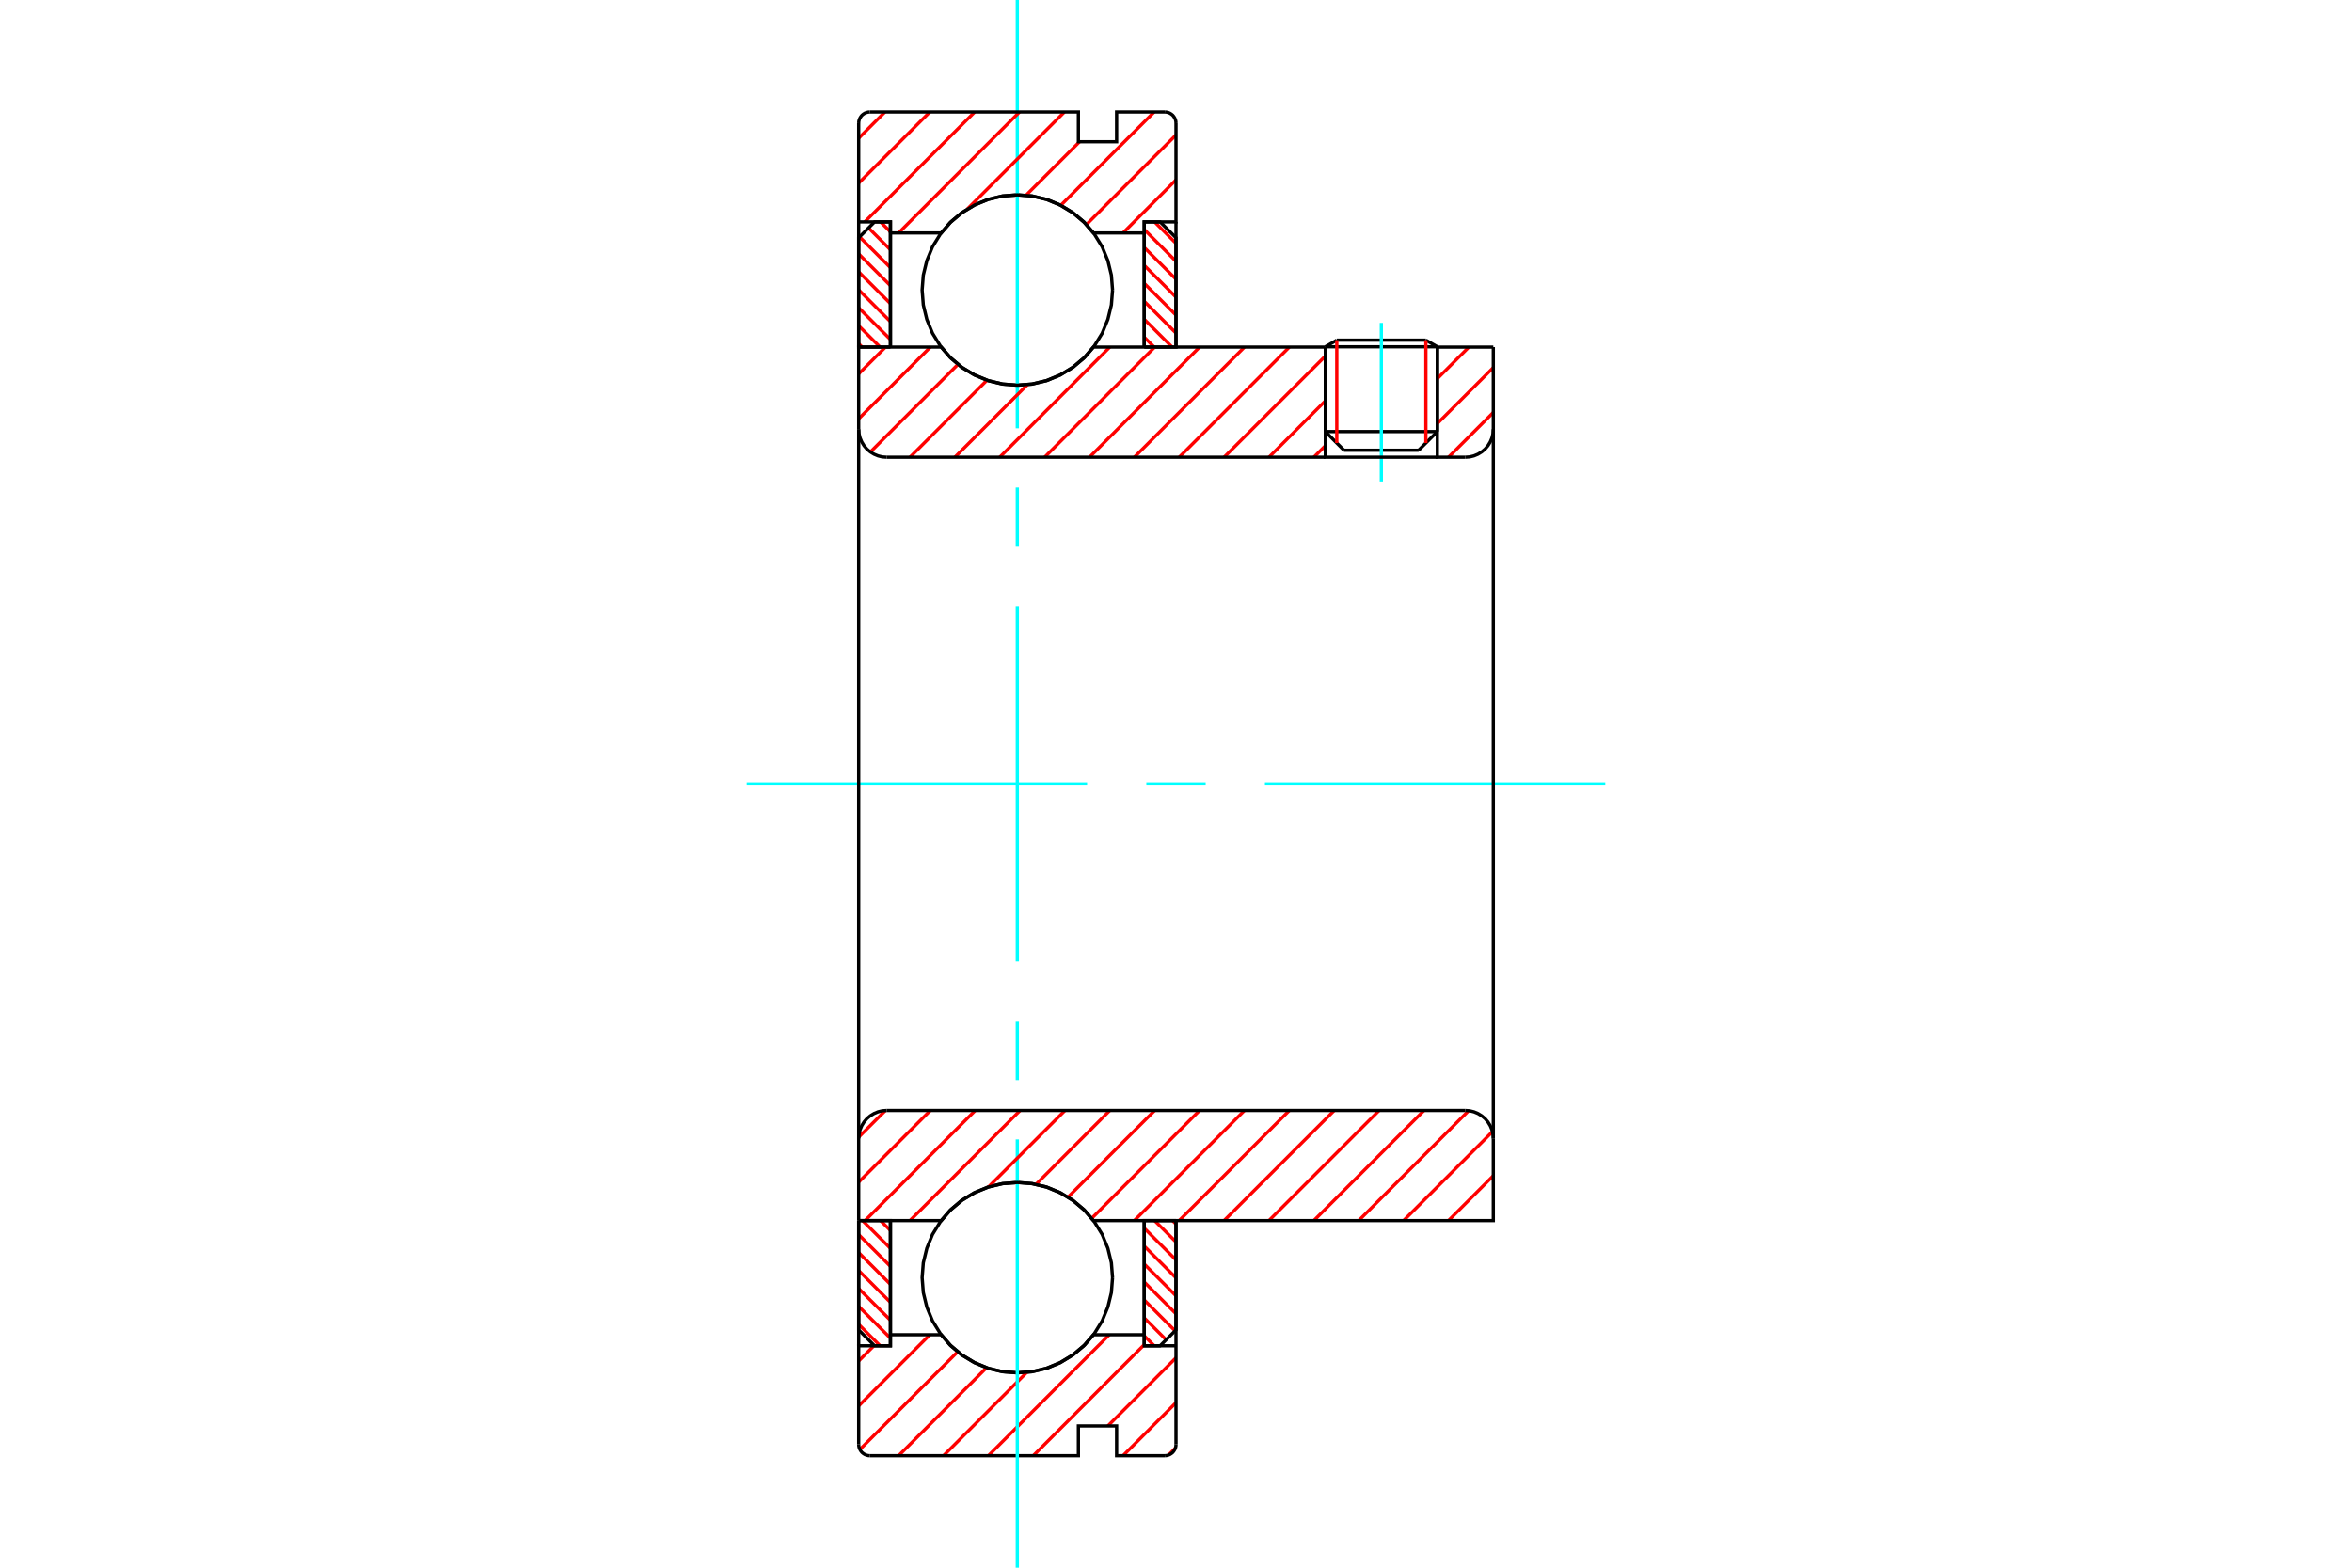 <?xml version="1.0" standalone="no"?>
<!DOCTYPE svg PUBLIC "-//W3C//DTD SVG 1.1//EN"
	"http://www.w3.org/Graphics/SVG/1.1/DTD/svg11.dtd">
<svg xmlns="http://www.w3.org/2000/svg" height="100%" width="100%" viewBox="0 0 36000 24000">
	<rect x="-1800" y="-1200" width="39600" height="26400" style="fill:#FFF"/>
	<g style="fill:none; fill-rule:evenodd" transform="matrix(1 0 0 1 0 0)">
		<g style="fill:none; stroke:#000; stroke-width:50; shape-rendering:geometricPrecision">
			<line x1="22000" y1="5309" x2="20286" y2="5309"/>
			<line x1="20461" y1="5207" x2="21825" y2="5207"/>
			<line x1="20286" y1="6607" x2="22000" y2="6607"/>
			<line x1="21714" y1="6893" x2="20571" y2="6893"/>
			<line x1="20461" y1="5207" x2="20286" y2="5309"/>
			<line x1="22000" y1="5309" x2="21825" y2="5207"/>
			<line x1="21714" y1="6893" x2="22000" y2="6607"/>
			<line x1="20286" y1="6607" x2="20571" y2="6893"/>
			<line x1="20286" y1="5309" x2="20286" y2="6607"/>
			<line x1="22000" y1="6607" x2="22000" y2="5309"/>
		</g>
		<g style="fill:none; stroke:#0FF; stroke-width:50; shape-rendering:geometricPrecision">
			<line x1="21143" y1="7371" x2="21143" y2="4943"/>
		</g>
		<g style="fill:none; stroke:#F00; stroke-width:50; shape-rendering:geometricPrecision">
			<line x1="21825" y1="5207" x2="21825" y2="6783"/>
			<line x1="20461" y1="6783" x2="20461" y2="5207"/>
			<line x1="13143" y1="20275" x2="13471" y2="20603"/>
			<line x1="13143" y1="20000" x2="13629" y2="20486"/>
			<line x1="13143" y1="19726" x2="13629" y2="20211"/>
			<line x1="13143" y1="19451" x2="13629" y2="19937"/>
			<line x1="13143" y1="19176" x2="13629" y2="19662"/>
			<line x1="13143" y1="18901" x2="13629" y2="19387"/>
			<line x1="13202" y1="18686" x2="13629" y2="19112"/>
			<line x1="13477" y1="18686" x2="13629" y2="18838"/>
		</g>
		<g style="fill:none; stroke:#000; stroke-width:50; shape-rendering:geometricPrecision">
			<polyline points="13143,18686 13143,20360 13386,20603 13629,20603 13629,18686 13143,18686"/>
		</g>
		<g style="fill:none; stroke:#0FF; stroke-width:50; shape-rendering:geometricPrecision">
			<line x1="11429" y1="12000" x2="16639" y2="12000"/>
			<line x1="17546" y1="12000" x2="18454" y2="12000"/>
			<line x1="19361" y1="12000" x2="24571" y2="12000"/>
		</g>
		<g style="fill:none; stroke:#F00; stroke-width:50; shape-rendering:geometricPrecision">
			<line x1="13143" y1="5261" x2="13196" y2="5314"/>
			<line x1="13143" y1="4987" x2="13471" y2="5314"/>
			<line x1="13143" y1="4712" x2="13629" y2="5197"/>
			<line x1="13143" y1="4437" x2="13629" y2="4923"/>
			<line x1="13143" y1="4162" x2="13629" y2="4648"/>
			<line x1="13143" y1="3887" x2="13629" y2="4373"/>
			<line x1="13156" y1="3626" x2="13629" y2="4098"/>
			<line x1="13294" y1="3489" x2="13629" y2="3824"/>
			<line x1="13477" y1="3397" x2="13629" y2="3549"/>
		</g>
		<g style="fill:none; stroke:#000; stroke-width:50; shape-rendering:geometricPrecision">
			<polyline points="13629,5314 13629,3397 13386,3397 13143,3640 13143,5314 13629,5314"/>
		</g>
		<g style="fill:none; stroke:#F00; stroke-width:50; shape-rendering:geometricPrecision">
			<line x1="17947" y1="18686" x2="18000" y2="18739"/>
			<line x1="17672" y1="18686" x2="18000" y2="19013"/>
			<line x1="17514" y1="18803" x2="18000" y2="19288"/>
			<line x1="17514" y1="19077" x2="18000" y2="19563"/>
			<line x1="17514" y1="19352" x2="18000" y2="19838"/>
			<line x1="17514" y1="19627" x2="18000" y2="20113"/>
			<line x1="17514" y1="19902" x2="17986" y2="20374"/>
			<line x1="17514" y1="20176" x2="17849" y2="20511"/>
			<line x1="17514" y1="20451" x2="17666" y2="20603"/>
		</g>
		<g style="fill:none; stroke:#000; stroke-width:50; shape-rendering:geometricPrecision">
			<polyline points="18000,18686 18000,20360 17757,20603 17514,20603 17514,18686 18000,18686"/>
		</g>
		<g style="fill:none; stroke:#F00; stroke-width:50; shape-rendering:geometricPrecision">
			<line x1="17672" y1="3397" x2="18000" y2="3725"/>
			<line x1="17514" y1="3514" x2="18000" y2="4000"/>
			<line x1="17514" y1="3789" x2="18000" y2="4274"/>
			<line x1="17514" y1="4063" x2="18000" y2="4549"/>
			<line x1="17514" y1="4338" x2="18000" y2="4824"/>
			<line x1="17514" y1="4613" x2="18000" y2="5099"/>
			<line x1="17514" y1="4888" x2="17941" y2="5314"/>
			<line x1="17514" y1="5162" x2="17666" y2="5314"/>
		</g>
		<g style="fill:none; stroke:#000; stroke-width:50; shape-rendering:geometricPrecision">
			<polyline points="17514,5314 17514,3397 17757,3397 18000,3640 18000,5314 17514,5314"/>
			<polyline points="17029,4440 17011,4212 16957,3990 16870,3778 16750,3584 16602,3410 16428,3261 16233,3142 16022,3054 15799,3001 15571,2983 15343,3001 15121,3054 14910,3142 14715,3261 14541,3410 14393,3584 14273,3778 14186,3990 14132,4212 14114,4440 14132,4668 14186,4890 14273,5102 14393,5296 14541,5470 14715,5619 14910,5738 15121,5826 15343,5879 15571,5897 15799,5879 16022,5826 16233,5738 16428,5619 16602,5470 16750,5296 16870,5102 16957,4890 17011,4668 17029,4440"/>
			<polyline points="17029,19560 17011,19332 16957,19110 16870,18898 16750,18704 16602,18530 16428,18381 16233,18262 16022,18174 15799,18121 15571,18103 15343,18121 15121,18174 14910,18262 14715,18381 14541,18530 14393,18704 14273,18898 14186,19110 14132,19332 14114,19560 14132,19788 14186,20010 14273,20222 14393,20416 14541,20590 14715,20739 14910,20858 15121,20946 15343,20999 15571,21017 15799,20999 16022,20946 16233,20858 16428,20739 16602,20590 16750,20416 16870,20222 16957,20010 17011,19788 17029,19560"/>
		</g>
		<g style="fill:none; stroke:#F00; stroke-width:50; shape-rendering:geometricPrecision">
			<line x1="17990" y1="22171" x2="17885" y2="22276"/>
			<line x1="18000" y1="21474" x2="17189" y2="22286"/>
			<line x1="18000" y1="20787" x2="16957" y2="21830"/>
			<line x1="16506" y1="22282" x2="16502" y2="22286"/>
			<line x1="17514" y1="20586" x2="15815" y2="22286"/>
			<line x1="16979" y1="20434" x2="15128" y2="22286"/>
			<line x1="15717" y1="21009" x2="14441" y2="22286"/>
			<line x1="15101" y1="20938" x2="13754" y2="22286"/>
			<line x1="14658" y1="20695" x2="13161" y2="22191"/>
			<line x1="14232" y1="20434" x2="13143" y2="21523"/>
			<line x1="13376" y1="20603" x2="13143" y2="20836"/>
		</g>
		<g style="fill:none; stroke:#000; stroke-width:50; shape-rendering:geometricPrecision">
			<polyline points="18000,18686 18000,20603 18000,22114"/>
			<polyline points="17829,22286 17855,22284 17882,22277 17906,22267 17929,22253 17950,22236 17967,22215 17981,22192 17992,22167 17998,22141 18000,22114"/>
			<polyline points="17829,22286 17091,22286 17091,21830 16506,21830 16506,22286 13314,22286"/>
			<polyline points="13143,22114 13145,22141 13151,22167 13162,22192 13176,22215 13193,22236 13214,22253 13236,22267 13261,22277 13287,22284 13314,22286"/>
			<polyline points="13143,22114 13143,20603 13629,20603 13629,20434 13629,18686"/>
			<polyline points="13629,20434 14406,20434 14554,20603 14727,20747 14920,20863 15128,20948 15347,21000 15571,21017 15796,21000 16015,20948 16223,20863 16416,20747 16589,20603 16737,20434 17514,20434 17514,18686"/>
			<polyline points="17514,20434 17514,20603 18000,20603"/>
			<line x1="13143" y1="20603" x2="13143" y2="18686"/>
		</g>
		<g style="fill:none; stroke:#0FF; stroke-width:50; shape-rendering:geometricPrecision">
			<line x1="15571" y1="24000" x2="15571" y2="17443"/>
			<line x1="15571" y1="16536" x2="15571" y2="15629"/>
			<line x1="15571" y1="14721" x2="15571" y2="9279"/>
			<line x1="15571" y1="8371" x2="15571" y2="7464"/>
			<line x1="15571" y1="6557" x2="15571" y2="0"/>
		</g>
		<g style="fill:none; stroke:#F00; stroke-width:50; shape-rendering:geometricPrecision">
			<line x1="18000" y1="2754" x2="17189" y2="3566"/>
			<line x1="18000" y1="2067" x2="16629" y2="3438"/>
			<line x1="17666" y1="1714" x2="16236" y2="3144"/>
			<line x1="16524" y1="2170" x2="15704" y2="2990"/>
			<line x1="16292" y1="1714" x2="14805" y2="3201"/>
			<line x1="15605" y1="1714" x2="13754" y2="3566"/>
			<line x1="14919" y1="1714" x2="13236" y2="3397"/>
			<line x1="14232" y1="1714" x2="13143" y2="2803"/>
			<line x1="13545" y1="1714" x2="13143" y2="2116"/>
		</g>
		<g style="fill:none; stroke:#000; stroke-width:50; shape-rendering:geometricPrecision">
			<polyline points="13143,5314 13143,3397 13143,1886"/>
			<polyline points="13314,1714 13287,1716 13261,1723 13236,1733 13214,1747 13193,1764 13176,1785 13162,1808 13151,1833 13145,1859 13143,1886"/>
			<polyline points="13314,1714 16506,1714 16506,2170 17091,2170 17091,1714 17829,1714"/>
			<polyline points="18000,1886 17998,1859 17992,1833 17981,1808 17967,1785 17950,1764 17929,1747 17906,1733 17882,1723 17855,1716 17829,1714"/>
			<polyline points="18000,1886 18000,3397 17514,3397 17514,3566 17514,5314"/>
			<polyline points="17514,3566 16737,3566 16589,3397 16416,3253 16223,3137 16015,3052 15796,3000 15571,2983 15347,3000 15128,3052 14920,3137 14727,3253 14554,3397 14406,3566 13629,3566 13629,5314"/>
			<polyline points="13629,3566 13629,3397 13143,3397"/>
			<line x1="18000" y1="3397" x2="18000" y2="5314"/>
		</g>
		<g style="fill:none; stroke:#F00; stroke-width:50; shape-rendering:geometricPrecision">
			<line x1="22857" y1="17999" x2="22171" y2="18686"/>
			<line x1="22844" y1="17325" x2="21484" y2="18686"/>
			<line x1="22480" y1="17003" x2="20797" y2="18686"/>
			<line x1="21796" y1="17000" x2="20110" y2="18686"/>
			<line x1="21109" y1="17000" x2="19423" y2="18686"/>
			<line x1="20422" y1="17000" x2="18736" y2="18686"/>
			<line x1="19735" y1="17000" x2="18049" y2="18686"/>
			<line x1="19048" y1="17000" x2="17362" y2="18686"/>
			<line x1="18361" y1="17000" x2="16710" y2="18652"/>
			<line x1="17674" y1="17000" x2="16347" y2="18327"/>
			<line x1="16987" y1="17000" x2="15856" y2="18132"/>
			<line x1="16301" y1="17000" x2="15128" y2="18173"/>
			<line x1="15614" y1="17000" x2="13928" y2="18686"/>
			<line x1="14927" y1="17000" x2="13241" y2="18686"/>
			<line x1="14240" y1="17000" x2="13143" y2="18097"/>
			<line x1="13552" y1="17001" x2="13143" y2="17409"/>
		</g>
		<g style="fill:none; stroke:#000; stroke-width:50; shape-rendering:geometricPrecision">
			<line x1="13143" y1="12000" x2="13143" y2="18686"/>
			<polyline points="13571,17000 13504,17005 13439,17021 13377,17047 13320,17082 13268,17126 13225,17177 13190,17234 13164,17296 13148,17362 13143,17429"/>
			<line x1="13571" y1="17000" x2="22429" y2="17000"/>
			<polyline points="22857,17429 22852,17362 22836,17296 22810,17234 22775,17177 22732,17126 22680,17082 22623,17047 22561,17021 22496,17005 22429,17000"/>
			<polyline points="22857,17429 22857,18686 22371,18686 16737,18686 16589,18517 16416,18373 16223,18257 16015,18172 15796,18120 15571,18103 15347,18120 15128,18172 14920,18257 14727,18373 14554,18517 14406,18686 13629,18686 13143,18686"/>
			<line x1="22857" y1="12000" x2="22857" y2="17429"/>
		</g>
		<g style="fill:none; stroke:#F00; stroke-width:50; shape-rendering:geometricPrecision">
			<line x1="22857" y1="6314" x2="22171" y2="7000"/>
			<line x1="22857" y1="5627" x2="22000" y2="6484"/>
			<line x1="22483" y1="5314" x2="22000" y2="5797"/>
			<line x1="20286" y1="6824" x2="20110" y2="7000"/>
			<line x1="20286" y1="6137" x2="19423" y2="7000"/>
			<line x1="20286" y1="5451" x2="18736" y2="7000"/>
			<line x1="19735" y1="5314" x2="18049" y2="7000"/>
			<line x1="19048" y1="5314" x2="17362" y2="7000"/>
			<line x1="18361" y1="5314" x2="16676" y2="7000"/>
			<line x1="17674" y1="5314" x2="15989" y2="7000"/>
			<line x1="16987" y1="5314" x2="15302" y2="7000"/>
			<line x1="15727" y1="5888" x2="14615" y2="7000"/>
			<line x1="15107" y1="5821" x2="13928" y2="7000"/>
			<line x1="14662" y1="5579" x2="13322" y2="6920"/>
			<line x1="14240" y1="5314" x2="13143" y2="6411"/>
			<line x1="13553" y1="5314" x2="13143" y2="5724"/>
		</g>
		<g style="fill:none; stroke:#000; stroke-width:50; shape-rendering:geometricPrecision">
			<line x1="22857" y1="12000" x2="22857" y2="5314"/>
			<polyline points="22429,7000 22496,6995 22561,6979 22623,6953 22680,6918 22732,6874 22775,6823 22810,6766 22836,6704 22852,6638 22857,6571"/>
			<polyline points="22429,7000 22000,7000 22000,5314"/>
			<polyline points="22000,7000 20286,7000 20286,5314"/>
			<line x1="20286" y1="7000" x2="13571" y2="7000"/>
			<polyline points="13143,6571 13148,6638 13164,6704 13190,6766 13225,6823 13268,6874 13320,6918 13377,6953 13439,6979 13504,6995 13571,7000"/>
			<polyline points="13143,6571 13143,5314 13629,5314 14406,5314 14554,5483 14727,5627 14920,5743 15128,5828 15347,5880 15571,5897 15796,5880 16015,5828 16223,5743 16416,5627 16589,5483 16737,5314 20286,5314"/>
			<line x1="22000" y1="5314" x2="22857" y2="5314"/>
			<line x1="13143" y1="12000" x2="13143" y2="6571"/>
		</g>
	</g>
</svg>

